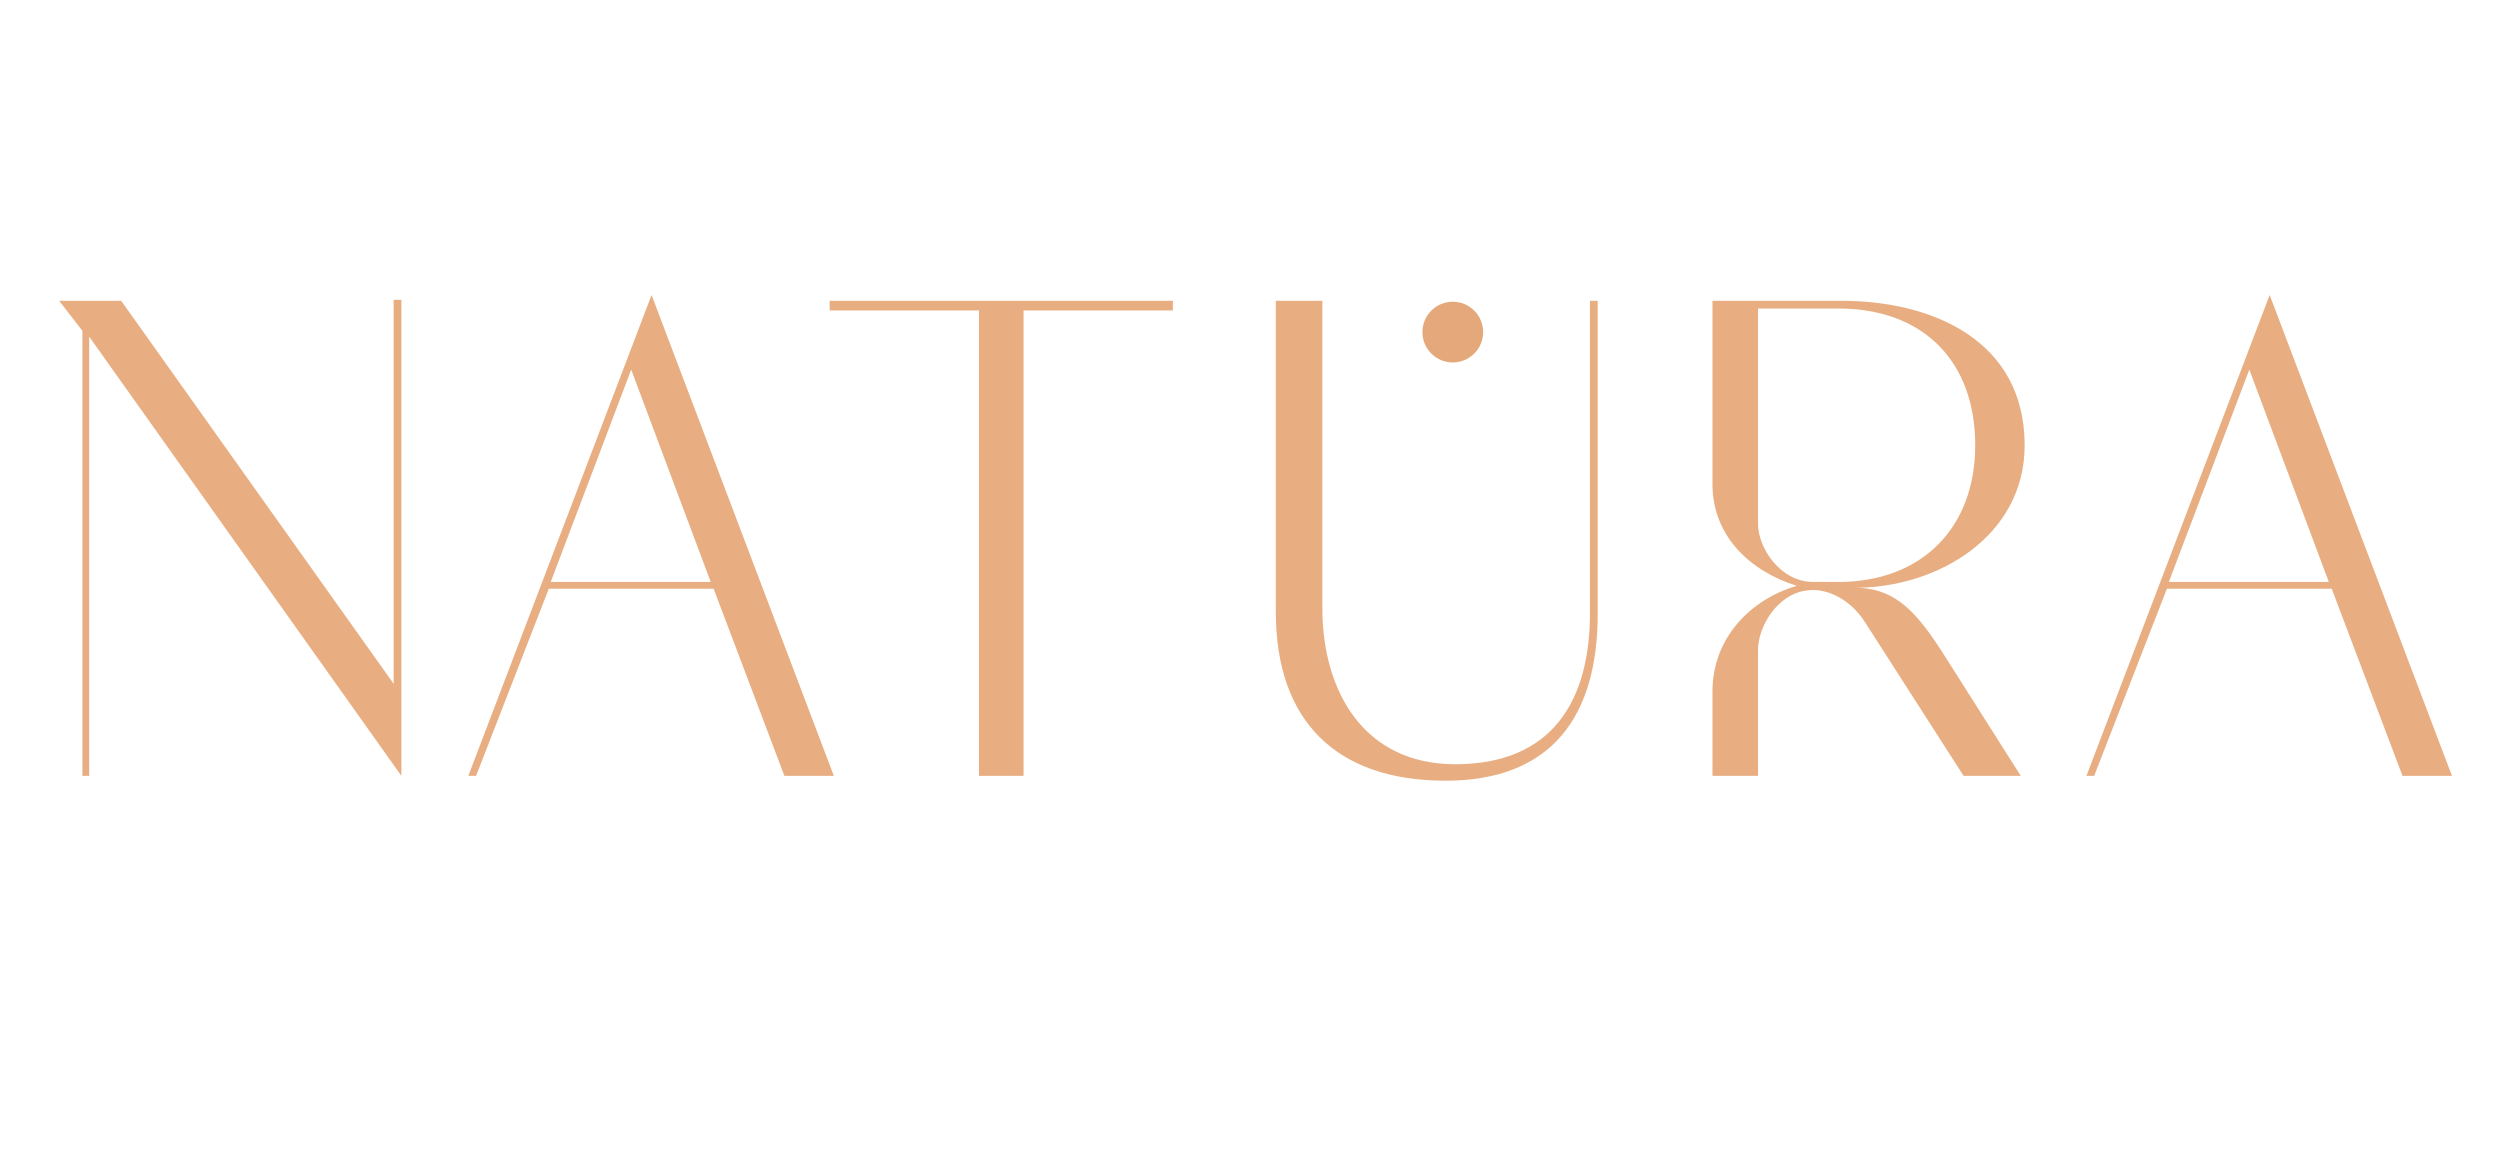 <?xml version="1.0" encoding="UTF-8"?> <svg xmlns="http://www.w3.org/2000/svg" width="1276" height="594" viewBox="0 0 1276 594" fill="none"><path d="M45.526 396H42.062V168.862L30.186 153.522H61.857L200.91 348.989V153.027H204.869V396L45.526 171.832V396ZM242.992 396H239.033L332.561 150.553L425.593 396H400.355L364.231 300.493H280.106L242.992 396ZM281.096 297.029H362.747L322.169 188.657L281.096 297.029ZM423.463 158.471V153.522H598.641V158.471H522.433V396H499.67V158.471H423.463ZM651.18 153.522H674.933V310.39C674.933 352.948 696.212 390.062 742.728 390.062C791.718 390.062 811.512 358.391 811.512 312.865V153.522H815.471V313.36C815.471 365.319 792.213 398.474 737.779 398.474C681.861 398.474 651.18 367.793 651.18 312.37V153.522ZM921.548 301.483C907.197 303.462 897.3 319.793 897.3 331.669V396H874.042V352.948C874.042 325.731 893.341 305.937 917.094 299.009C893.341 291.586 874.042 273.771 874.042 247.049V153.522H939.857C986.373 153.522 1033.38 173.811 1033.38 227.255C1033.38 273.771 988.848 299.999 946.785 299.999C968.064 299.999 978.951 313.36 992.806 335.133L1031.4 396H1002.21L951.734 317.318C944.806 306.432 932.434 299.504 921.548 301.483ZM897.3 157.481V267.338C897.3 279.71 908.681 297.029 925.506 297.029H938.373C980.435 297.029 1008.15 269.812 1008.15 227.255C1008.15 184.203 981.425 157.481 938.373 157.481H897.3ZM1068.87 396H1064.92L1158.44 150.553L1251.48 396H1226.24L1190.11 300.493H1105.99L1068.87 396ZM1106.98 297.029H1188.63L1148.05 188.657L1106.98 297.029Z" fill="#E8AE82"></path><circle cx="741.5" cy="169.5" r="15.5" fill="#E5A87A"></circle></svg> 